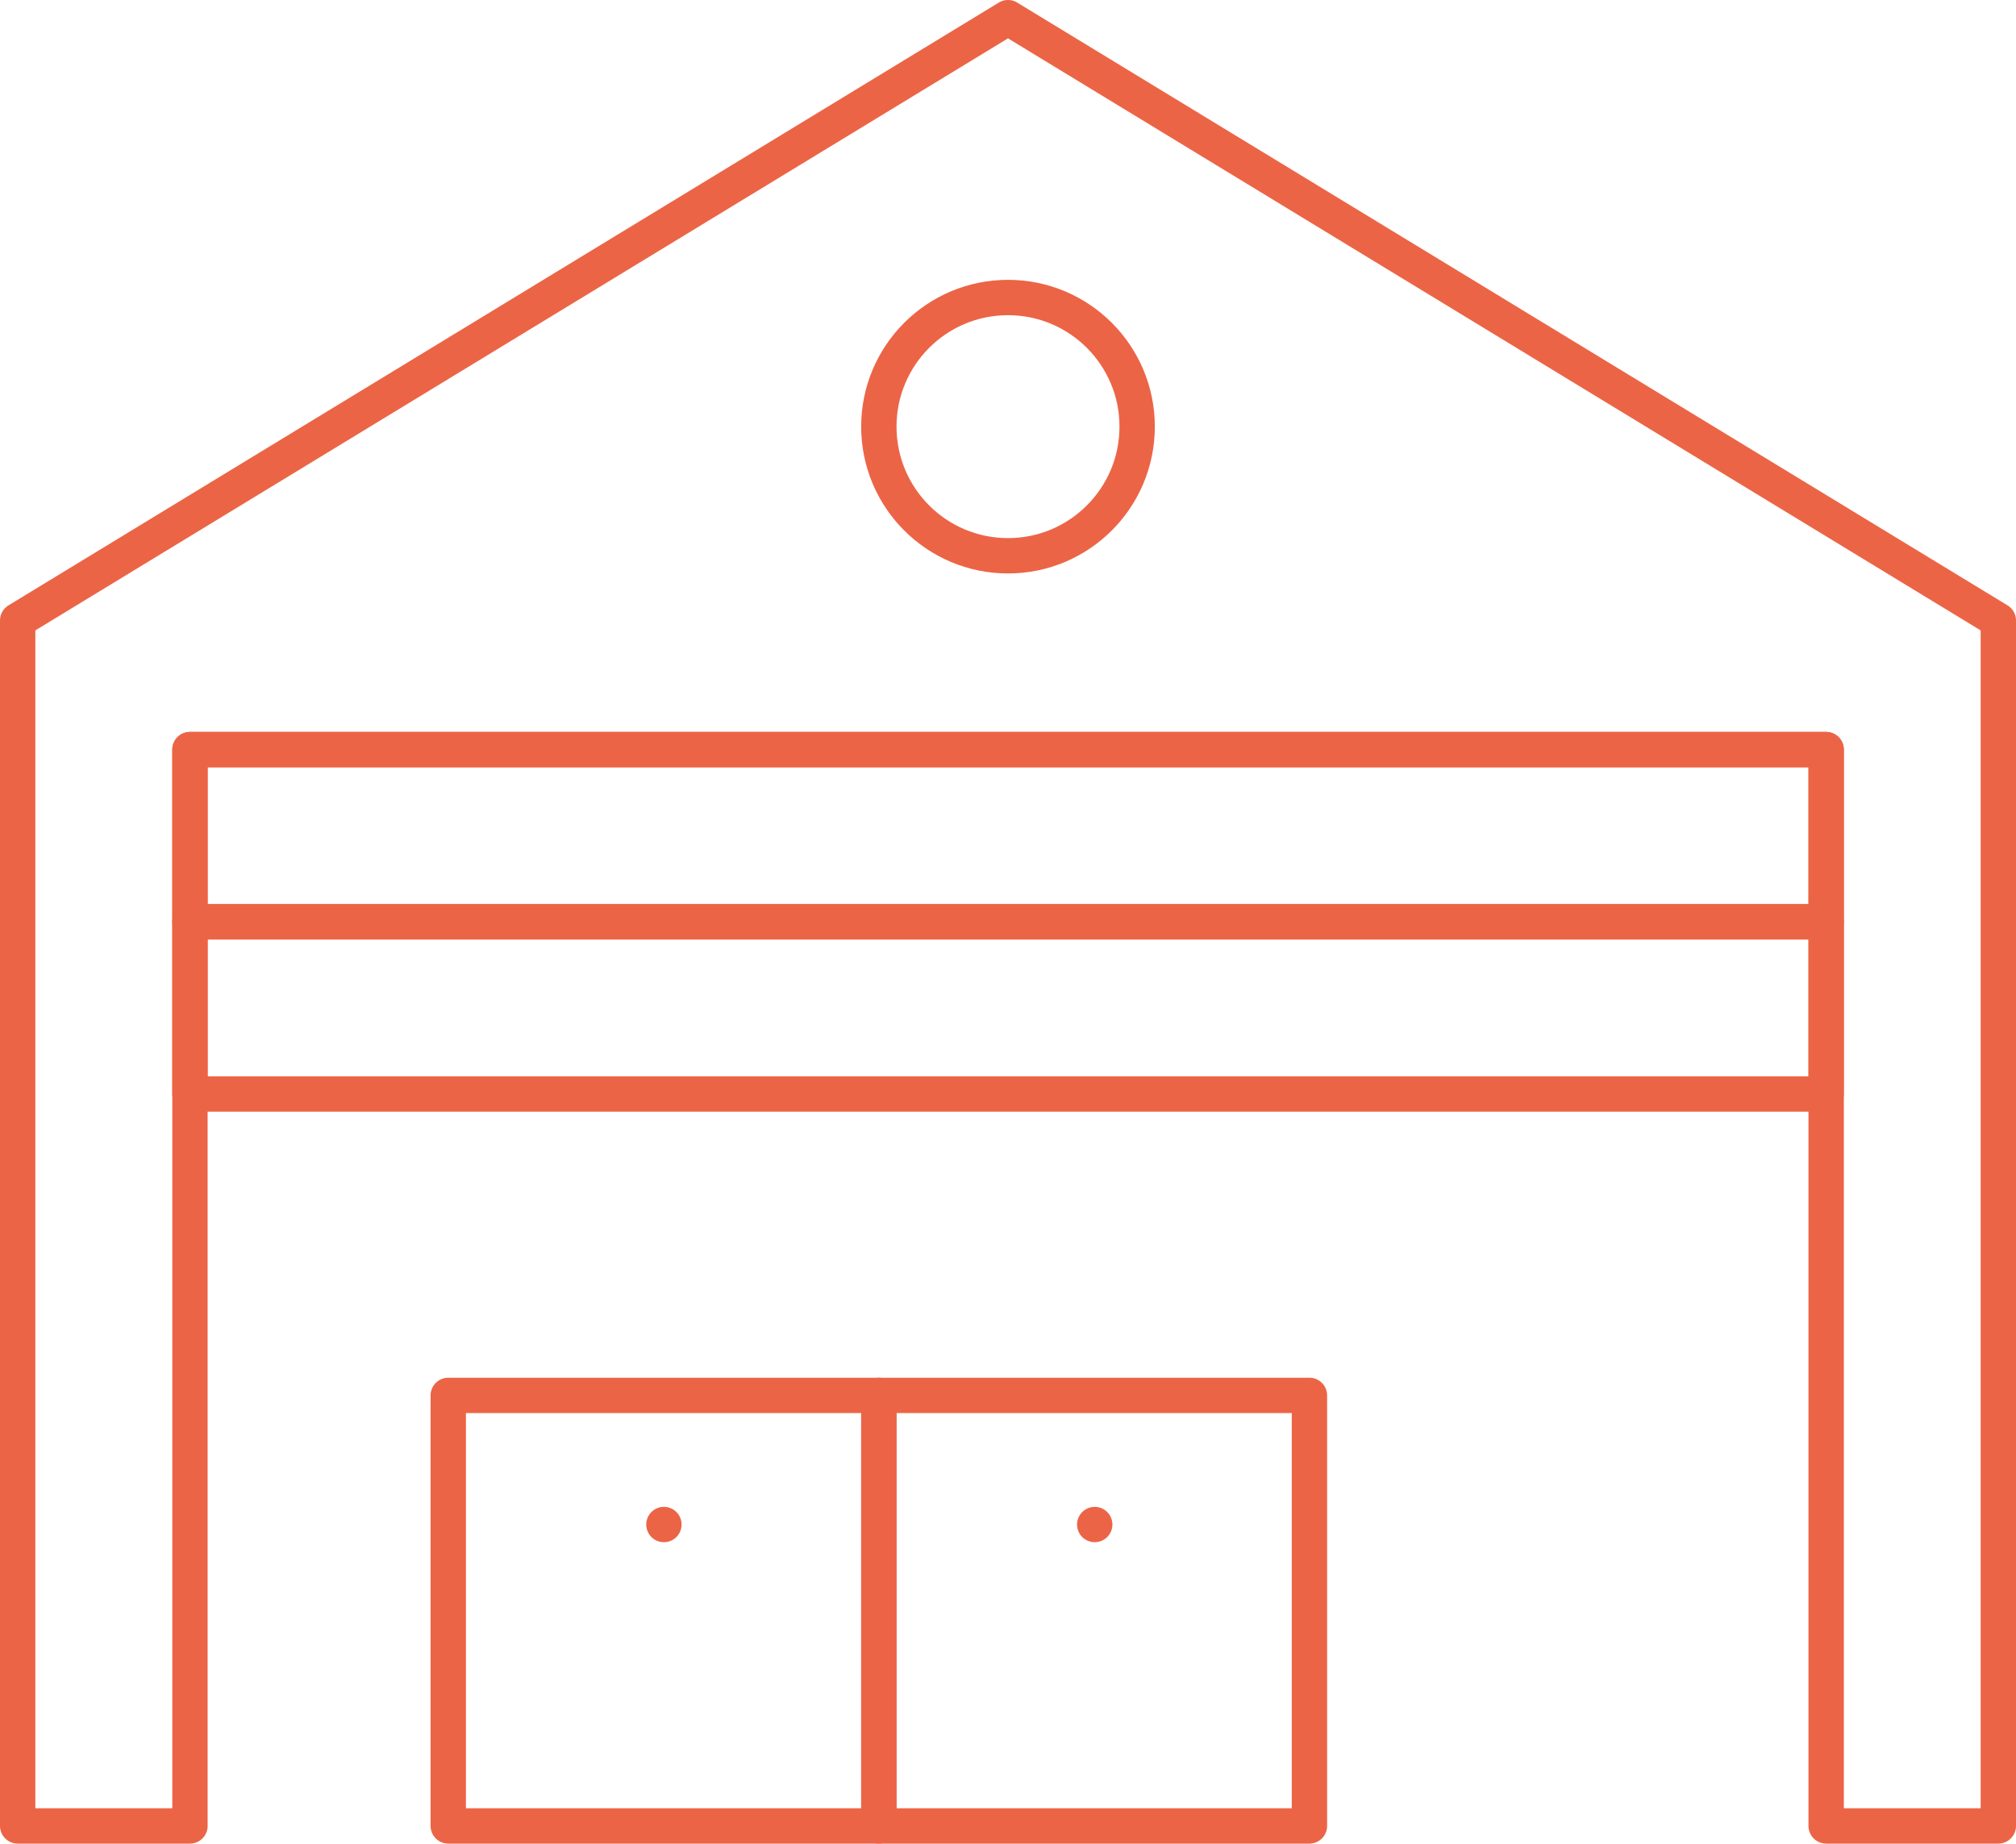 <svg id="Ebene_1" data-name="Ebene 1" xmlns="http://www.w3.org/2000/svg" viewBox="0 0 171.08 156.47"><defs><style>.cls-1{fill:none;stroke:#ec6446;stroke-linecap:round;stroke-linejoin:round;stroke-width:3px;}</style></defs><polygon class="cls-1" points="169.58 154.97 154.97 154.97 154.97 63.62 16.12 63.62 16.12 154.97 1.5 154.97 1.5 52.66 85.54 1.5 169.58 52.66 169.58 154.97"/><rect class="cls-1" x="16.12" y="63.62" width="138.85" height="14.62"/><rect class="cls-1" x="16.12" y="78.23" width="138.85" height="14.62"/><circle class="cls-1" cx="85.54" cy="36.21" r="10.96"/><rect class="cls-1" x="38.04" y="118.43" width="36.54" height="36.54"/><path class="cls-1" d="M268.44,260.92v0Z" transform="translate(-212.1 -131.53)"/><path class="cls-1" d="M305,260.92v0Z" transform="translate(-212.1 -131.53)"/><rect class="cls-1" x="74.58" y="118.43" width="36.54" height="36.54"/></svg>